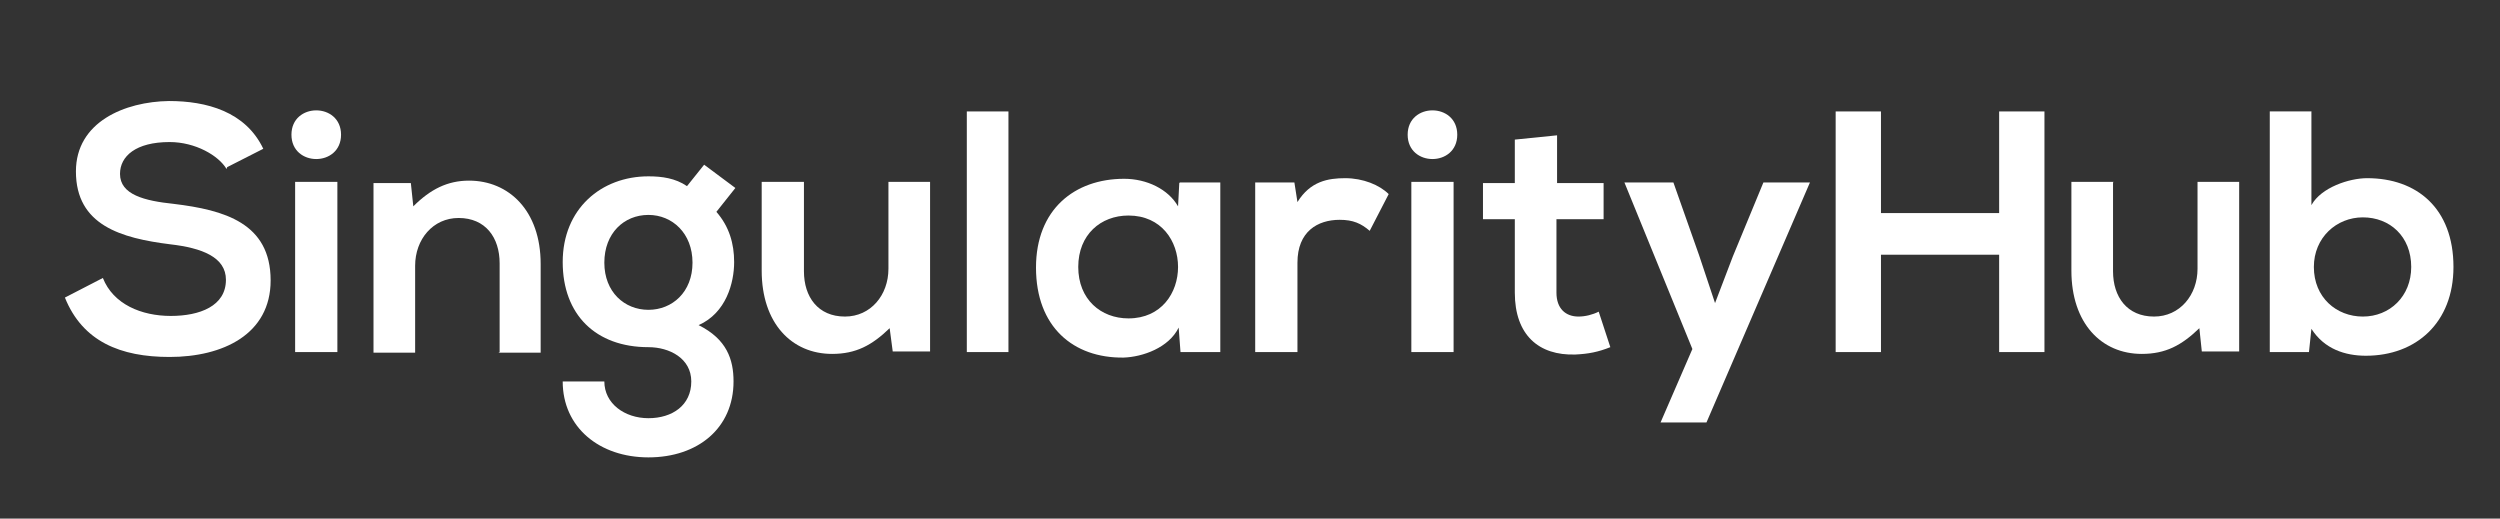 <?xml version="1.0" encoding="UTF-8"?> <!-- Creator: CorelDRAW X6 --> <svg xmlns="http://www.w3.org/2000/svg" xmlns:xlink="http://www.w3.org/1999/xlink" xml:space="preserve" width="4.083in" height="0.847in" version="1.1" style="shape-rendering:geometricPrecision; text-rendering:geometricPrecision; image-rendering:optimizeQuality; fill-rule:evenodd; clip-rule:evenodd" viewBox="0 0 4083 847"><rect x="0" y="0" width="4083" height="847" fill="#333333" stroke="none"/><defs><style type="text/css"><![CDATA[ .fil0 {fill:#ffffff;fill-rule:nonzero} ]]></style></defs><g id="Layer_x0020_1"><path class="fil0" d="M370 276c-13,-22 -51,-44 -93,-44 -55,0 -81,23 -81,52 0,34 40,44 88,49 82,10 158,31 158,125 0,88 -78,125 -165,125 -80,0 -142,-25 -171,-97l62 -32c17,43 63,62 111,62 47,0 90,-16 90,-59 0,-37 -39,-52 -91,-58 -80,-10 -154,-31 -154,-119 0,-81 80,-114 152,-115 61,0 125,17 154,78l-59 30z"></path><path class="fil0" d="M482 297l0 278 69 0 0 -278 -69 0zm75 -77c0,53 -81,53 -81,0 0,-53 81,-53 81,0z"></path><path class="fil0" d="M816 575l0 -145c0,-42 -23,-74 -67,-74 -42,0 -71,35 -71,78l0 142 -68 0 0 -277 61 0 4 38c28,-28 56,-42 91,-42 65,0 117,49 117,136l0 145 -69 0z"></path><path class="fil0" d="M987 429c0,48 33,77 72,77 39,0 72,-29 72,-77 0,-48 -33,-78 -72,-78 -40,0 -72,30 -72,78zm163 -160l51 38 -31 39c21,24 29,52 29,82 0,34 -13,83 -58,103 46,23 57,56 57,92 0,76 -58,124 -139,124 -80,0 -140,-49 -140,-124l68 0c0,36 33,60 72,60 39,0 70,-21 70,-60 0,-38 -36,-56 -70,-56 -86,0 -140,-53 -140,-139 0,-87 63,-140 140,-140 22,0 44,3 63,16l28 -35z"></path><path class="fil0" d="M1313 298l0 145c0,42 23,74 67,74 42,0 71,-35 71,-78l0 -142 68 0 0 277 -61 0 -5 -38c-29,28 -55,42 -94,42 -66,0 -115,-50 -115,-136l0 -145 69 0z"></path><polygon class="fil0" points="1579,575 1647,575 1647,182 1579,182 "></polygon><path class="fil0" d="M1761 436c0,53 37,84 82,84 108,0 108,-168 0,-168 -45,0 -82,31 -82,84zm166 -138l66 0 0 277 -65 0 -3 -40c-16,33 -59,48 -90,49 -82,1 -143,-50 -143,-147 0,-95 63,-145 144,-145 37,0 72,17 88,45l2 -38z"></path><path class="fil0" d="M2114 298l5 32c21,-34 50,-39 78,-39 29,0 56,11 71,26l-31 60c-14,-12 -27,-18 -49,-18 -36,0 -69,19 -69,70l0 146 -69 0 0 -277 63 0z"></path><path class="fil0" d="M2305 297l0 278 69 0 0 -278 -69 0zm75 -77c0,53 -81,53 -81,0 0,-53 81,-53 81,0z"></path><path class="fil0" d="M2543 220l0 79 76 0 0 59 -77 0 0 120c0,26 15,39 36,39 11,0 23,-3 33,-8l19 58c-20,8 -36,11 -57,12 -60,2 -99,-32 -99,-101l0 -120 -52 0 0 -59 52 0 0 -71 69 -7z"></path><polygon class="fil0" points="2956,298 2787,690 2712,690 2764,570 2653,298 2733,298 2775,417 2801,495 2830,419 2880,298 "></polygon><polygon class="fil0" points="3265,575 3265,416 3072,416 3072,575 2998,575 2998,182 3072,182 3072,348 3265,348 3265,182 3339,182 3339,575 "></polygon><path class="fil0" d="M3451 298l0 145c0,42 23,74 67,74 42,0 71,-35 71,-78l0 -142 68 0 0 277 -61 0 -4 -38c-29,28 -55,42 -94,42 -66,0 -115,-50 -115,-136l0 -145 69 0z"></path><path class="fil0" d="M3779 436c0,50 37,81 80,81 44,0 79,-33 79,-81 0,-50 -35,-81 -79,-81 -43,0 -80,33 -80,81zm-4 -254l0 153c16,-29 62,-44 91,-44 81,0 141,49 141,145 0,91 -61,145 -143,145 -34,0 -68,-11 -89,-44l-4 38 -64 0 0 -393 69 0z"></path></g></svg> 